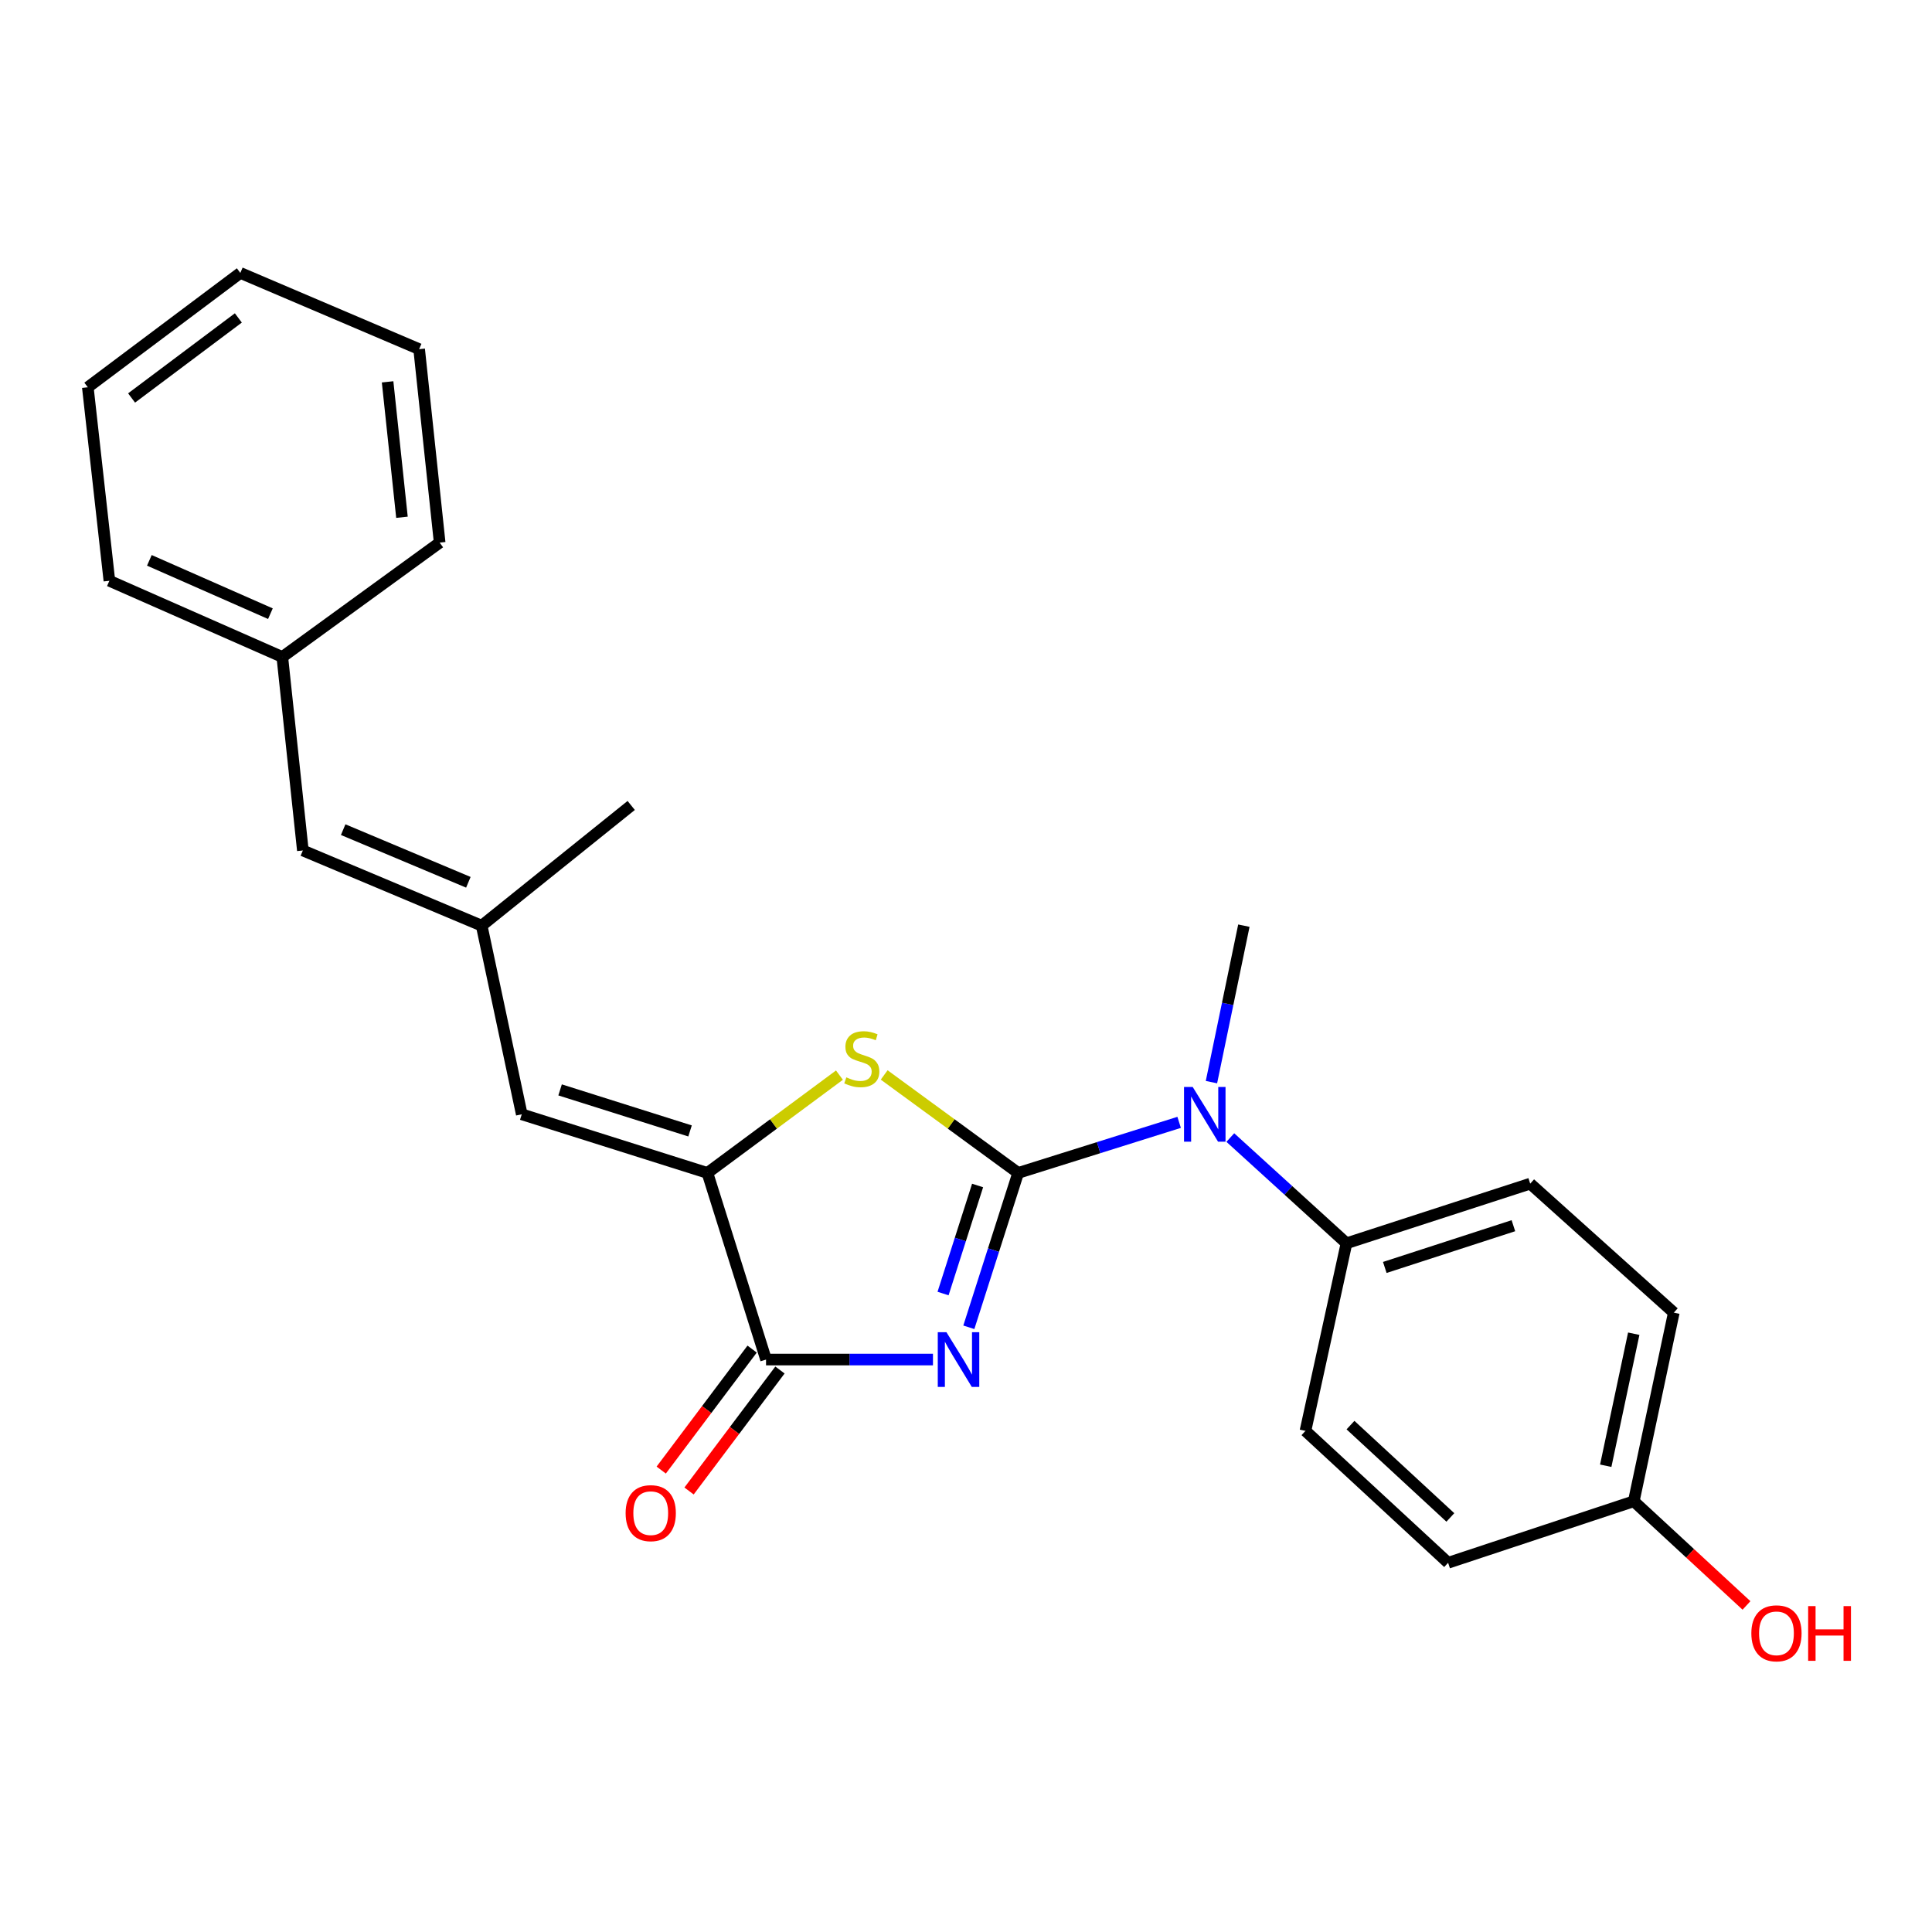 <?xml version='1.0' encoding='iso-8859-1'?>
<svg version='1.1' baseProfile='full'
              xmlns='http://www.w3.org/2000/svg'
                      xmlns:rdkit='http://www.rdkit.org/xml'
                      xmlns:xlink='http://www.w3.org/1999/xlink'
                  xml:space='preserve'
width='1000px' height='1000px' viewBox='0 0 1000 1000'>
<!-- END OF HEADER -->
<rect style='opacity:1.0;fill:#FFFFFF;stroke:none' width='1000' height='1000' x='0' y='0'> </rect>
<path class='bond-0' d='M 526.997,607.106 L 514.231,647.056' style='fill:none;fill-rule:evenodd;stroke:#000000;stroke-width:6px;stroke-linecap:butt;stroke-linejoin:miter;stroke-opacity:1' />
<path class='bond-0' d='M 514.231,647.056 L 501.465,687.006' style='fill:none;fill-rule:evenodd;stroke:#0000FF;stroke-width:6px;stroke-linecap:butt;stroke-linejoin:miter;stroke-opacity:1' />
<path class='bond-0' d='M 506.001,613.606 L 497.064,641.571' style='fill:none;fill-rule:evenodd;stroke:#000000;stroke-width:6px;stroke-linecap:butt;stroke-linejoin:miter;stroke-opacity:1' />
<path class='bond-0' d='M 497.064,641.571 L 488.128,669.536' style='fill:none;fill-rule:evenodd;stroke:#0000FF;stroke-width:6px;stroke-linecap:butt;stroke-linejoin:miter;stroke-opacity:1' />
<path class='bond-1' d='M 526.997,607.106 L 492.322,581.748' style='fill:none;fill-rule:evenodd;stroke:#000000;stroke-width:6px;stroke-linecap:butt;stroke-linejoin:miter;stroke-opacity:1' />
<path class='bond-1' d='M 492.322,581.748 L 457.647,556.39' style='fill:none;fill-rule:evenodd;stroke:#CCCC00;stroke-width:6px;stroke-linecap:butt;stroke-linejoin:miter;stroke-opacity:1' />
<path class='bond-4' d='M 526.997,607.106 L 568.658,594.018' style='fill:none;fill-rule:evenodd;stroke:#000000;stroke-width:6px;stroke-linecap:butt;stroke-linejoin:miter;stroke-opacity:1' />
<path class='bond-4' d='M 568.658,594.018 L 610.32,580.93' style='fill:none;fill-rule:evenodd;stroke:#0000FF;stroke-width:6px;stroke-linecap:butt;stroke-linejoin:miter;stroke-opacity:1' />
<path class='bond-2' d='M 482.899,703.701 L 439.7,703.701' style='fill:none;fill-rule:evenodd;stroke:#0000FF;stroke-width:6px;stroke-linecap:butt;stroke-linejoin:miter;stroke-opacity:1' />
<path class='bond-2' d='M 439.7,703.701 L 396.502,703.701' style='fill:none;fill-rule:evenodd;stroke:#000000;stroke-width:6px;stroke-linecap:butt;stroke-linejoin:miter;stroke-opacity:1' />
<path class='bond-3' d='M 434.494,556.484 L 400.325,581.795' style='fill:none;fill-rule:evenodd;stroke:#CCCC00;stroke-width:6px;stroke-linecap:butt;stroke-linejoin:miter;stroke-opacity:1' />
<path class='bond-3' d='M 400.325,581.795 L 366.156,607.106' style='fill:none;fill-rule:evenodd;stroke:#000000;stroke-width:6px;stroke-linecap:butt;stroke-linejoin:miter;stroke-opacity:1' />
<path class='bond-9' d='M 389.298,698.288 L 365.771,729.599' style='fill:none;fill-rule:evenodd;stroke:#000000;stroke-width:6px;stroke-linecap:butt;stroke-linejoin:miter;stroke-opacity:1' />
<path class='bond-9' d='M 365.771,729.599 L 342.244,760.909' style='fill:none;fill-rule:evenodd;stroke:#FF0000;stroke-width:6px;stroke-linecap:butt;stroke-linejoin:miter;stroke-opacity:1' />
<path class='bond-9' d='M 403.705,709.114 L 380.178,740.425' style='fill:none;fill-rule:evenodd;stroke:#000000;stroke-width:6px;stroke-linecap:butt;stroke-linejoin:miter;stroke-opacity:1' />
<path class='bond-9' d='M 380.178,740.425 L 356.651,771.735' style='fill:none;fill-rule:evenodd;stroke:#FF0000;stroke-width:6px;stroke-linecap:butt;stroke-linejoin:miter;stroke-opacity:1' />
<path class='bond-24' d='M 396.502,703.701 L 366.156,607.106' style='fill:none;fill-rule:evenodd;stroke:#000000;stroke-width:6px;stroke-linecap:butt;stroke-linejoin:miter;stroke-opacity:1' />
<path class='bond-5' d='M 366.156,607.106 L 270.061,576.76' style='fill:none;fill-rule:evenodd;stroke:#000000;stroke-width:6px;stroke-linecap:butt;stroke-linejoin:miter;stroke-opacity:1' />
<path class='bond-5' d='M 357.168,585.37 L 289.902,564.127' style='fill:none;fill-rule:evenodd;stroke:#000000;stroke-width:6px;stroke-linecap:butt;stroke-linejoin:miter;stroke-opacity:1' />
<path class='bond-8' d='M 636.811,588.793 L 666.875,616.156' style='fill:none;fill-rule:evenodd;stroke:#0000FF;stroke-width:6px;stroke-linecap:butt;stroke-linejoin:miter;stroke-opacity:1' />
<path class='bond-8' d='M 666.875,616.156 L 696.938,643.52' style='fill:none;fill-rule:evenodd;stroke:#000000;stroke-width:6px;stroke-linecap:butt;stroke-linejoin:miter;stroke-opacity:1' />
<path class='bond-17' d='M 627.042,560.108 L 635.434,519.616' style='fill:none;fill-rule:evenodd;stroke:#0000FF;stroke-width:6px;stroke-linecap:butt;stroke-linejoin:miter;stroke-opacity:1' />
<path class='bond-17' d='M 635.434,519.616 L 643.825,479.124' style='fill:none;fill-rule:evenodd;stroke:#000000;stroke-width:6px;stroke-linecap:butt;stroke-linejoin:miter;stroke-opacity:1' />
<path class='bond-6' d='M 270.061,576.76 L 249.317,479.124' style='fill:none;fill-rule:evenodd;stroke:#000000;stroke-width:6px;stroke-linecap:butt;stroke-linejoin:miter;stroke-opacity:1' />
<path class='bond-7' d='M 249.317,479.124 L 156.757,440.198' style='fill:none;fill-rule:evenodd;stroke:#000000;stroke-width:6px;stroke-linecap:butt;stroke-linejoin:miter;stroke-opacity:1' />
<path class='bond-7' d='M 242.419,456.673 L 177.627,429.425' style='fill:none;fill-rule:evenodd;stroke:#000000;stroke-width:6px;stroke-linecap:butt;stroke-linejoin:miter;stroke-opacity:1' />
<path class='bond-18' d='M 249.317,479.124 L 326.709,416.901' style='fill:none;fill-rule:evenodd;stroke:#000000;stroke-width:6px;stroke-linecap:butt;stroke-linejoin:miter;stroke-opacity:1' />
<path class='bond-12' d='M 156.757,440.198 L 146.124,340.049' style='fill:none;fill-rule:evenodd;stroke:#000000;stroke-width:6px;stroke-linecap:butt;stroke-linejoin:miter;stroke-opacity:1' />
<path class='bond-10' d='M 696.938,643.52 L 792.031,612.653' style='fill:none;fill-rule:evenodd;stroke:#000000;stroke-width:6px;stroke-linecap:butt;stroke-linejoin:miter;stroke-opacity:1' />
<path class='bond-10' d='M 716.766,656.031 L 783.331,634.424' style='fill:none;fill-rule:evenodd;stroke:#000000;stroke-width:6px;stroke-linecap:butt;stroke-linejoin:miter;stroke-opacity:1' />
<path class='bond-11' d='M 696.938,643.52 L 675.703,740.625' style='fill:none;fill-rule:evenodd;stroke:#000000;stroke-width:6px;stroke-linecap:butt;stroke-linejoin:miter;stroke-opacity:1' />
<path class='bond-14' d='M 792.031,612.653 L 866.36,679.422' style='fill:none;fill-rule:evenodd;stroke:#000000;stroke-width:6px;stroke-linecap:butt;stroke-linejoin:miter;stroke-opacity:1' />
<path class='bond-15' d='M 675.703,740.625 L 749.541,808.896' style='fill:none;fill-rule:evenodd;stroke:#000000;stroke-width:6px;stroke-linecap:butt;stroke-linejoin:miter;stroke-opacity:1' />
<path class='bond-15' d='M 699.013,737.634 L 750.7,785.423' style='fill:none;fill-rule:evenodd;stroke:#000000;stroke-width:6px;stroke-linecap:butt;stroke-linejoin:miter;stroke-opacity:1' />
<path class='bond-19' d='M 146.124,340.049 L 56.618,300.612' style='fill:none;fill-rule:evenodd;stroke:#000000;stroke-width:6px;stroke-linecap:butt;stroke-linejoin:miter;stroke-opacity:1' />
<path class='bond-19' d='M 139.964,317.642 L 77.31,290.036' style='fill:none;fill-rule:evenodd;stroke:#000000;stroke-width:6px;stroke-linecap:butt;stroke-linejoin:miter;stroke-opacity:1' />
<path class='bond-20' d='M 146.124,340.049 L 227.571,280.859' style='fill:none;fill-rule:evenodd;stroke:#000000;stroke-width:6px;stroke-linecap:butt;stroke-linejoin:miter;stroke-opacity:1' />
<path class='bond-13' d='M 845.645,777.048 L 749.541,808.896' style='fill:none;fill-rule:evenodd;stroke:#000000;stroke-width:6px;stroke-linecap:butt;stroke-linejoin:miter;stroke-opacity:1' />
<path class='bond-16' d='M 845.645,777.048 L 874.812,804.013' style='fill:none;fill-rule:evenodd;stroke:#000000;stroke-width:6px;stroke-linecap:butt;stroke-linejoin:miter;stroke-opacity:1' />
<path class='bond-16' d='M 874.812,804.013 L 903.979,830.977' style='fill:none;fill-rule:evenodd;stroke:#FF0000;stroke-width:6px;stroke-linecap:butt;stroke-linejoin:miter;stroke-opacity:1' />
<path class='bond-25' d='M 845.645,777.048 L 866.36,679.422' style='fill:none;fill-rule:evenodd;stroke:#000000;stroke-width:6px;stroke-linecap:butt;stroke-linejoin:miter;stroke-opacity:1' />
<path class='bond-25' d='M 831.123,758.664 L 845.624,690.326' style='fill:none;fill-rule:evenodd;stroke:#000000;stroke-width:6px;stroke-linecap:butt;stroke-linejoin:miter;stroke-opacity:1' />
<path class='bond-22' d='M 56.618,300.612 L 45.455,200.453' style='fill:none;fill-rule:evenodd;stroke:#000000;stroke-width:6px;stroke-linecap:butt;stroke-linejoin:miter;stroke-opacity:1' />
<path class='bond-21' d='M 227.571,280.859 L 216.948,180.72' style='fill:none;fill-rule:evenodd;stroke:#000000;stroke-width:6px;stroke-linecap:butt;stroke-linejoin:miter;stroke-opacity:1' />
<path class='bond-21' d='M 208.057,267.739 L 200.621,197.642' style='fill:none;fill-rule:evenodd;stroke:#000000;stroke-width:6px;stroke-linecap:butt;stroke-linejoin:miter;stroke-opacity:1' />
<path class='bond-23' d='M 216.948,180.72 L 124.398,141.263' style='fill:none;fill-rule:evenodd;stroke:#000000;stroke-width:6px;stroke-linecap:butt;stroke-linejoin:miter;stroke-opacity:1' />
<path class='bond-26' d='M 45.455,200.453 L 124.398,141.263' style='fill:none;fill-rule:evenodd;stroke:#000000;stroke-width:6px;stroke-linecap:butt;stroke-linejoin:miter;stroke-opacity:1' />
<path class='bond-26' d='M 68.107,205.994 L 123.368,164.56' style='fill:none;fill-rule:evenodd;stroke:#000000;stroke-width:6px;stroke-linecap:butt;stroke-linejoin:miter;stroke-opacity:1' />
<path  class='atom-1' d='M 489.87 689.541
L 499.15 704.541
Q 500.07 706.021, 501.55 708.701
Q 503.03 711.381, 503.11 711.541
L 503.11 689.541
L 506.87 689.541
L 506.87 717.861
L 502.99 717.861
L 493.03 701.461
Q 491.87 699.541, 490.63 697.341
Q 489.43 695.141, 489.07 694.461
L 489.07 717.861
L 485.39 717.861
L 485.39 689.541
L 489.87 689.541
' fill='#0000FF'/>
<path  class='atom-2' d='M 438.06 557.636
Q 438.38 557.756, 439.7 558.316
Q 441.02 558.876, 442.46 559.236
Q 443.94 559.556, 445.38 559.556
Q 448.06 559.556, 449.62 558.276
Q 451.18 556.956, 451.18 554.676
Q 451.18 553.116, 450.38 552.156
Q 449.62 551.196, 448.42 550.676
Q 447.22 550.156, 445.22 549.556
Q 442.7 548.796, 441.18 548.076
Q 439.7 547.356, 438.62 545.836
Q 437.58 544.316, 437.58 541.756
Q 437.58 538.196, 439.98 535.996
Q 442.42 533.796, 447.22 533.796
Q 450.5 533.796, 454.22 535.356
L 453.3 538.436
Q 449.9 537.036, 447.34 537.036
Q 444.58 537.036, 443.06 538.196
Q 441.54 539.316, 441.58 541.276
Q 441.58 542.796, 442.34 543.716
Q 443.14 544.636, 444.26 545.156
Q 445.42 545.676, 447.34 546.276
Q 449.9 547.076, 451.42 547.876
Q 452.94 548.676, 454.02 550.316
Q 455.14 551.916, 455.14 554.676
Q 455.14 558.596, 452.5 560.716
Q 449.9 562.796, 445.54 562.796
Q 443.02 562.796, 441.1 562.236
Q 439.22 561.716, 436.98 560.796
L 438.06 557.636
' fill='#CCCC00'/>
<path  class='atom-5' d='M 617.331 562.6
L 626.611 577.6
Q 627.531 579.08, 629.011 581.76
Q 630.491 584.44, 630.571 584.6
L 630.571 562.6
L 634.331 562.6
L 634.331 590.92
L 630.451 590.92
L 620.491 574.52
Q 619.331 572.6, 618.091 570.4
Q 616.891 568.2, 616.531 567.52
L 616.531 590.92
L 612.851 590.92
L 612.851 562.6
L 617.331 562.6
' fill='#0000FF'/>
<path  class='atom-10' d='M 323.821 783.206
Q 323.821 776.406, 327.181 772.606
Q 330.541 768.806, 336.821 768.806
Q 343.101 768.806, 346.461 772.606
Q 349.821 776.406, 349.821 783.206
Q 349.821 790.086, 346.421 794.006
Q 343.021 797.886, 336.821 797.886
Q 330.581 797.886, 327.181 794.006
Q 323.821 790.126, 323.821 783.206
M 336.821 794.686
Q 341.141 794.686, 343.461 791.806
Q 345.821 788.886, 345.821 783.206
Q 345.821 777.646, 343.461 774.846
Q 341.141 772.006, 336.821 772.006
Q 332.501 772.006, 330.141 774.806
Q 327.821 777.606, 327.821 783.206
Q 327.821 788.926, 330.141 791.806
Q 332.501 794.686, 336.821 794.686
' fill='#FF0000'/>
<path  class='atom-17' d='M 906.493 845.399
Q 906.493 838.599, 909.853 834.799
Q 913.213 830.999, 919.493 830.999
Q 925.773 830.999, 929.133 834.799
Q 932.493 838.599, 932.493 845.399
Q 932.493 852.279, 929.093 856.199
Q 925.693 860.079, 919.493 860.079
Q 913.253 860.079, 909.853 856.199
Q 906.493 852.319, 906.493 845.399
M 919.493 856.879
Q 923.813 856.879, 926.133 853.999
Q 928.493 851.079, 928.493 845.399
Q 928.493 839.839, 926.133 837.039
Q 923.813 834.199, 919.493 834.199
Q 915.173 834.199, 912.813 836.999
Q 910.493 839.799, 910.493 845.399
Q 910.493 851.119, 912.813 853.999
Q 915.173 856.879, 919.493 856.879
' fill='#FF0000'/>
<path  class='atom-17' d='M 935.893 831.319
L 939.733 831.319
L 939.733 843.359
L 954.213 843.359
L 954.213 831.319
L 958.053 831.319
L 958.053 859.639
L 954.213 859.639
L 954.213 846.559
L 939.733 846.559
L 939.733 859.639
L 935.893 859.639
L 935.893 831.319
' fill='#FF0000'/>
</svg>
